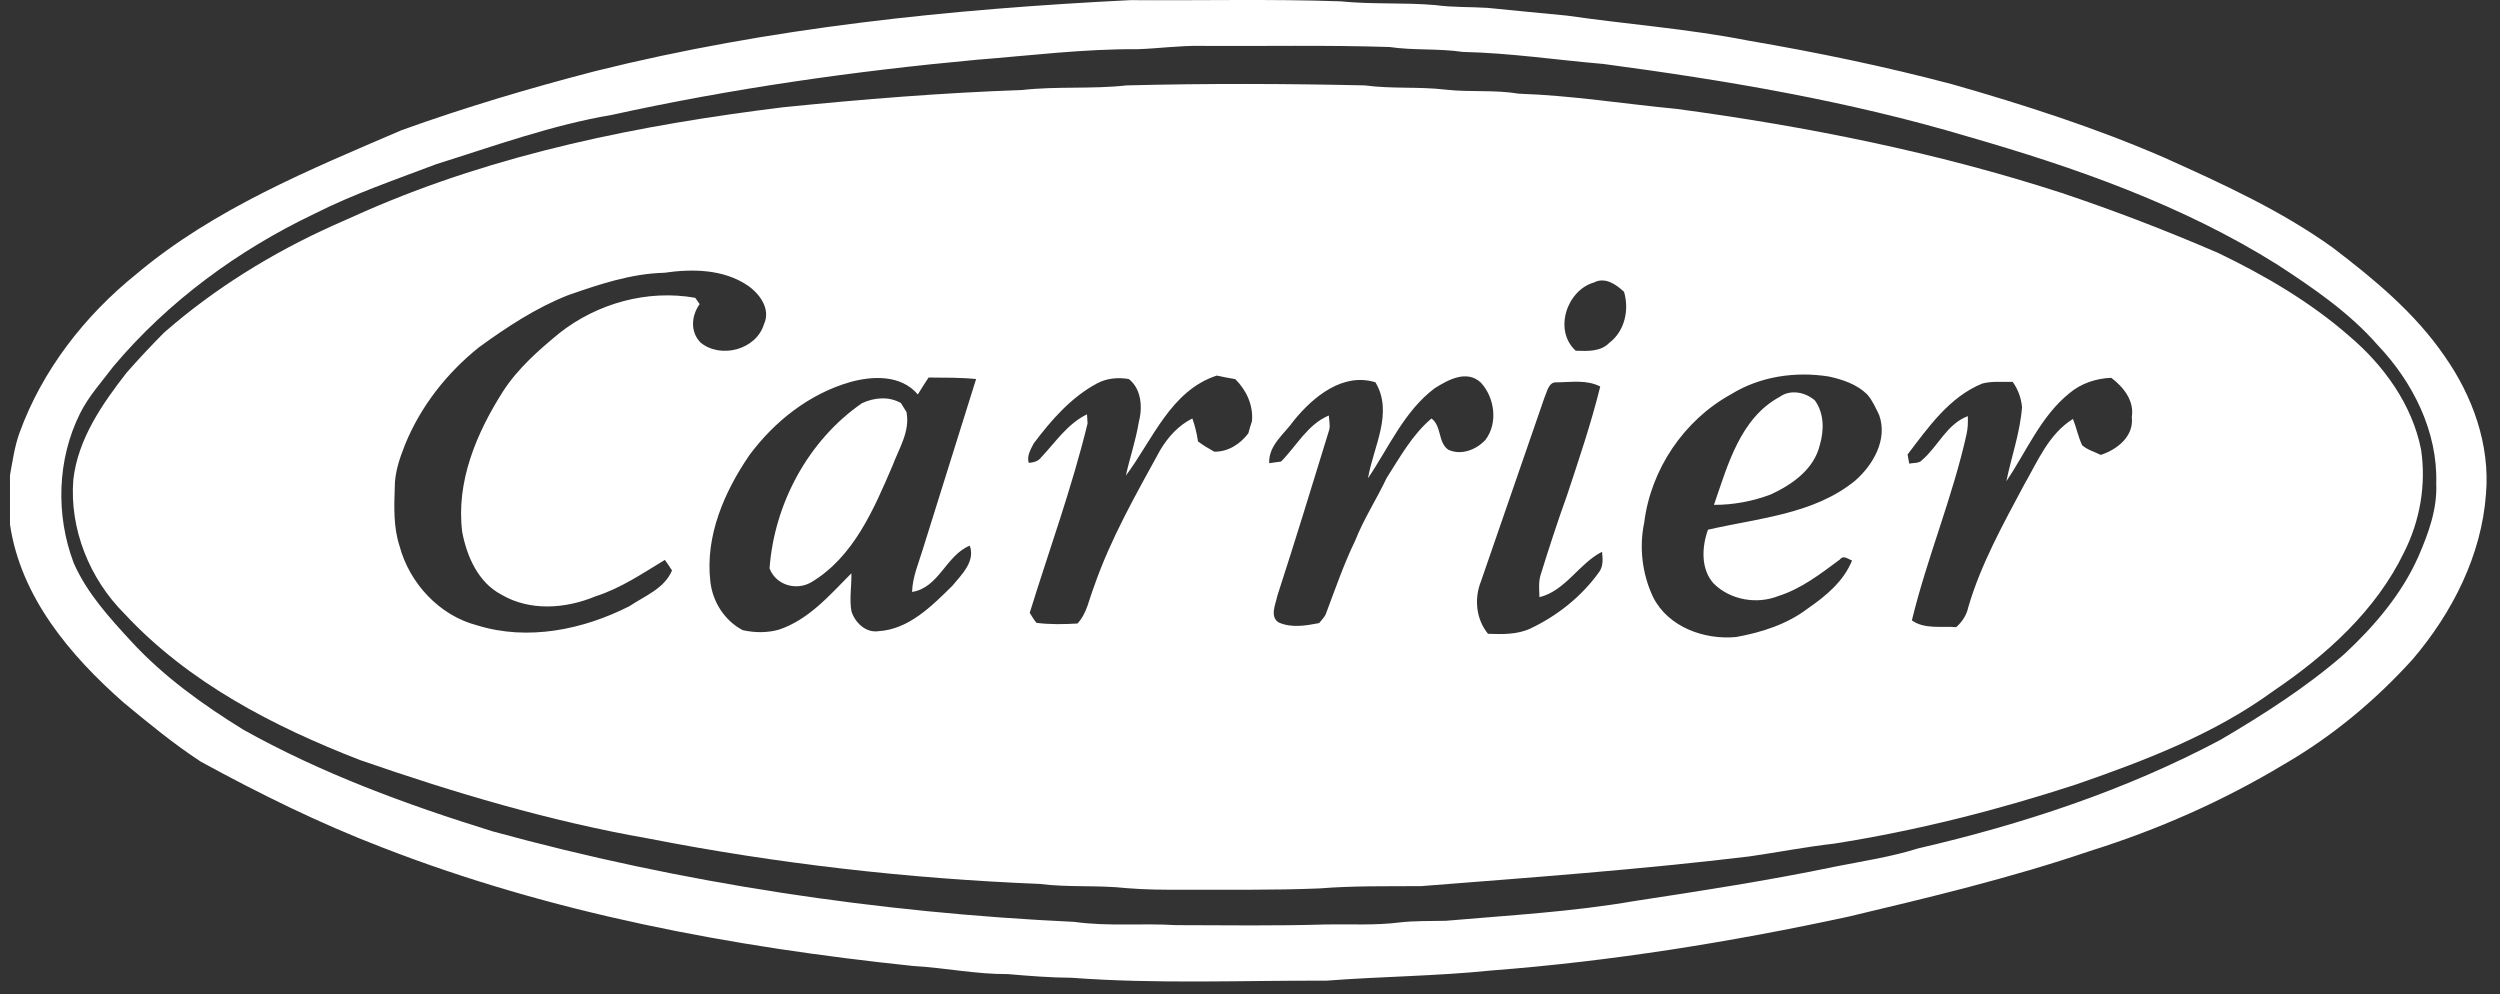 <?xml version="1.0" encoding="UTF-8"?> <svg xmlns="http://www.w3.org/2000/svg" width="176" height="70" viewBox="0 0 176 70" fill="none"><rect x="0" y="0" width="176" height="70" fill="#333333" stroke="none"/><path d="M41.873 5.016C54.207 1.937 66.91 0.639 79.577 0.01C84.509 0.047 89.443 -0.079 94.373 0.094C96.599 0.321 98.839 0.163 101.065 0.36C102.28 0.528 103.51 0.476 104.733 0.555C106.589 0.732 108.44 0.929 110.296 1.097C114.552 1.713 118.853 2.026 123.078 2.859C127.912 3.685 132.723 4.681 137.463 5.94C142.511 7.382 147.517 8.994 152.335 11.084C156.442 12.931 160.578 14.811 164.248 17.451C167.146 19.662 170.01 22.028 172.088 25.06C174.063 27.862 175.305 31.293 175.014 34.756C174.708 39.089 172.64 43.144 169.853 46.412C167.22 49.323 164.161 51.867 160.758 53.829C156.486 56.397 151.892 58.421 147.137 59.91C141.559 61.81 135.819 63.18 130.093 64.541C121.806 66.328 113.414 67.679 104.959 68.325C101.107 68.721 97.232 68.741 93.375 69.039C87.4 69.019 81.415 69.283 75.448 68.835C73.945 68.825 72.446 68.707 70.95 68.576C68.71 68.593 66.506 68.127 64.275 68.004C51.542 66.671 38.811 64.304 26.845 59.634C22.462 57.953 18.248 55.867 14.134 53.619C12.224 52.37 10.456 50.913 8.701 49.459C4.945 46.156 1.452 42.03 0.703 36.913V33.455C0.886 32.459 1.024 31.448 1.366 30.492C2.968 26.065 5.958 22.228 9.604 19.29C15.075 14.693 21.775 11.957 28.274 9.164C32.733 7.56 37.283 6.207 41.873 5.016ZM80.087 3.463C76.279 3.436 72.498 3.914 68.71 4.212C60.1 5.011 51.52 6.229 43.068 8.09C38.846 8.804 34.809 10.276 30.734 11.55C27.841 12.649 24.9 13.65 22.135 15.05C16.761 17.611 11.847 21.212 8.001 25.772C7.183 26.862 6.246 27.877 5.635 29.107C4.018 32.343 3.912 36.275 5.192 39.642C6.123 41.761 7.718 43.504 9.271 45.187C11.541 47.647 14.277 49.604 17.111 51.359C22.642 54.455 28.617 56.646 34.656 58.52C48.02 62.192 61.813 64.255 75.645 64.901C78.012 65.234 80.405 64.982 82.781 65.13C86.313 65.138 89.845 65.189 93.375 65.081C95.1 65.054 96.833 65.157 98.548 64.938C99.621 64.817 100.703 64.849 101.78 64.824C106.207 64.438 110.656 64.198 115.043 63.437C119.79 62.712 124.535 61.983 129.238 61.002C131.175 60.617 133.139 60.324 135.03 59.73C142.39 58.024 149.634 55.641 156.318 52.086C159.365 50.292 162.362 48.382 165.034 46.055C167.151 44.086 169.074 41.84 170.257 39.176C170.962 37.554 171.595 35.824 171.511 34.027C171.622 30.386 169.865 26.898 167.4 24.306C165.399 22.011 162.86 20.283 160.326 18.629C153.624 14.422 146.085 11.784 138.518 9.608C130.155 7.111 121.523 5.657 112.886 4.503C109.583 4.222 106.298 3.727 102.98 3.655C101.272 3.402 99.534 3.559 97.824 3.31C93.39 3.165 88.953 3.259 84.516 3.231C83.035 3.204 81.563 3.416 80.087 3.463Z" fill="white"></path><path d="M71.956 6.337C74.401 6.059 76.868 6.285 79.313 6.012C84.901 5.869 90.496 5.886 96.084 6.012C97.977 6.268 99.894 6.086 101.787 6.312C103.495 6.505 105.223 6.308 106.921 6.596C110.648 6.717 114.338 7.316 118.047 7.668C127.219 8.903 136.334 10.725 145.145 13.584C148.882 14.836 152.562 16.253 156.18 17.818C159.451 19.393 162.626 21.247 165.369 23.642C167.809 25.708 169.816 28.469 170.444 31.653C170.811 34.113 170.37 36.659 169.249 38.877C167.27 42.984 163.767 46.124 160.048 48.643C155.875 51.692 150.994 53.55 146.146 55.229C140.595 57.041 134.912 58.48 129.142 59.389C127.135 59.616 125.153 60.003 123.157 60.292C115.469 61.218 107.747 61.778 100.035 62.384C97.654 62.397 95.27 62.355 92.897 62.544C89.687 62.68 86.476 62.623 83.264 62.636C81.948 62.643 80.627 62.636 79.316 62.525C77.275 62.3 75.214 62.488 73.178 62.227C63.94 61.854 54.724 60.809 45.644 59.03C38.723 57.819 31.972 55.806 25.341 53.506C19.256 51.147 13.259 48.049 8.765 43.208C6.311 40.763 4.883 37.241 5.162 33.768C5.485 30.911 7.186 28.456 8.906 26.245C9.756 25.277 10.639 24.335 11.546 23.421C15.102 20.308 19.177 17.794 23.485 15.859C24.225 15.533 24.964 15.203 25.704 14.873C35.021 10.793 45.092 8.787 55.141 7.55C60.733 6.985 66.336 6.532 71.956 6.337ZM46.765 19.203C44.424 19.26 42.173 20.022 39.98 20.786C37.724 21.676 35.684 23.024 33.729 24.441C31.464 26.25 29.613 28.602 28.518 31.296C28.136 32.255 27.791 33.253 27.791 34.295C27.744 35.678 27.693 37.103 28.127 38.436C28.826 41.056 30.931 43.339 33.586 44.022C37.15 45.136 41.054 44.332 44.315 42.673C45.39 41.953 46.78 41.434 47.31 40.159C47.142 39.91 46.987 39.654 46.807 39.417C45.227 40.371 43.687 41.424 41.91 41.986C39.827 42.856 37.308 43.045 35.304 41.865C33.672 41.014 32.866 39.183 32.541 37.455C32.092 33.916 33.551 30.468 35.42 27.542C36.458 25.935 37.917 24.656 39.383 23.45C42.05 21.35 45.587 20.369 48.944 20.966C49.023 21.074 49.176 21.296 49.255 21.407C48.673 22.228 48.575 23.349 49.316 24.113C50.724 25.279 53.24 24.628 53.783 22.824C54.285 21.752 53.47 20.658 52.607 20.078C50.894 18.942 48.73 18.918 46.765 19.203ZM112.228 19.881C110.291 20.431 109.357 23.275 110.934 24.692C111.747 24.717 112.684 24.774 113.3 24.131C114.385 23.312 114.71 21.804 114.331 20.542C113.778 20.027 113.002 19.482 112.228 19.881ZM79.261 33.482C79.535 32.23 79.959 31.01 80.168 29.738C80.444 28.705 80.371 27.396 79.471 26.684C78.719 26.556 77.923 26.622 77.245 26.985C75.406 27.966 74.014 29.57 72.779 31.209C72.562 31.633 72.274 32.092 72.424 32.587C72.747 32.56 73.087 32.486 73.292 32.205C74.305 31.136 75.157 29.824 76.525 29.169C76.535 29.329 76.555 29.649 76.565 29.809C75.466 34.33 73.866 38.703 72.493 43.142C72.646 43.381 72.781 43.632 72.969 43.849C73.925 43.972 74.894 43.95 75.853 43.896C76.523 43.181 76.668 42.185 77.016 41.305C78.184 37.926 79.966 34.813 81.677 31.69C82.227 30.766 82.966 29.943 83.942 29.459C84.127 29.985 84.26 30.527 84.339 31.076C84.701 31.348 85.088 31.579 85.485 31.799C86.461 31.813 87.306 31.264 87.881 30.509C87.957 30.221 88.043 29.938 88.137 29.657C88.248 28.543 87.745 27.465 86.966 26.692C86.528 26.617 86.094 26.536 85.662 26.44C82.409 27.505 81.149 30.965 79.261 33.482ZM100.991 27.34C98.847 28.962 97.774 31.5 96.308 33.669C96.673 31.473 98.122 29.06 96.83 26.913C94.541 26.208 92.47 27.919 91.11 29.578C90.444 30.537 89.296 31.323 89.352 32.609C89.559 32.58 89.976 32.521 90.185 32.494C91.285 31.392 92.044 29.883 93.55 29.252C93.56 29.593 93.666 29.945 93.57 30.283C92.374 34.172 91.186 38.066 89.927 41.936C89.808 42.523 89.374 43.405 90.01 43.817C90.922 44.224 91.923 44.049 92.867 43.866C93.044 43.632 93.281 43.432 93.37 43.142C94.013 41.436 94.605 39.711 95.401 38.069C96.01 36.526 96.919 35.133 97.627 33.637C98.568 32.173 99.426 30.598 100.777 29.462C101.504 30.004 101.22 31.123 101.947 31.653C102.849 32.089 103.929 31.666 104.575 30.968C105.474 29.782 105.226 27.983 104.247 26.931C103.251 26.009 101.937 26.743 100.991 27.34ZM121.863 27.759C118.555 29.578 116.221 33.033 115.755 36.778C115.383 38.535 115.61 40.42 116.381 42.042C117.439 44.147 119.99 45.064 122.233 44.845C124.022 44.519 125.814 43.95 127.278 42.831C128.543 41.959 129.797 40.923 130.384 39.457C130.1 39.363 129.785 39.053 129.528 39.388C128.18 40.388 126.827 41.443 125.2 41.959C123.677 42.565 121.811 42.244 120.64 41.078C119.724 40.066 119.805 38.5 120.241 37.293C123.766 36.474 127.677 36.22 130.593 33.847C131.873 32.73 132.908 30.938 132.292 29.215C132.045 28.713 131.821 28.185 131.446 27.761C130.719 27.051 129.723 26.719 128.752 26.507C126.401 26.132 123.904 26.494 121.863 27.759ZM59.851 26.898C56.977 27.724 54.515 29.666 52.755 32.047C50.985 34.631 49.634 37.754 50.009 40.945C50.167 42.365 51.01 43.694 52.284 44.362C53.124 44.549 53.98 44.561 54.815 44.334C56.938 43.632 58.411 41.894 59.937 40.361C59.959 41.256 59.782 42.163 59.945 43.05C60.201 43.834 60.95 44.566 61.835 44.436C63.984 44.31 65.609 42.656 67.056 41.229C67.699 40.447 68.677 39.528 68.271 38.414C66.582 39.109 66.119 41.367 64.211 41.673C64.238 40.625 64.667 39.659 64.966 38.67C66.222 34.677 67.46 30.677 68.717 26.684C67.605 26.571 66.486 26.59 65.372 26.578C65.108 26.97 64.859 27.369 64.615 27.769C63.44 26.383 61.451 26.452 59.851 26.898ZM145.68 27.687C143.667 29.312 142.668 31.779 141.249 33.876C141.604 32.134 142.222 30.443 142.35 28.654C142.289 28.015 142.069 27.401 141.69 26.881C140.977 26.906 140.248 26.817 139.555 27C137.233 27.946 135.76 30.076 134.293 31.996C134.323 32.156 134.382 32.479 134.411 32.639C134.717 32.572 135.096 32.642 135.326 32.38C136.45 31.407 137.063 29.846 138.535 29.297C138.55 29.728 138.54 30.164 138.441 30.588C137.453 35.035 135.668 39.252 134.596 43.676C135.508 44.317 136.676 44.066 137.719 44.15C138.138 43.775 138.451 43.302 138.567 42.745C139.459 39.703 141.012 36.92 142.493 34.138C143.455 32.471 144.229 30.551 145.937 29.494C146.183 30.1 146.301 30.756 146.585 31.348C146.952 31.673 147.455 31.803 147.891 32.025C149.042 31.658 150.24 30.714 150.078 29.368C150.267 28.207 149.498 27.253 148.633 26.598C147.566 26.637 146.501 26.99 145.68 27.687ZM108.73 27.99C107.237 32.309 105.741 36.625 104.254 40.943C103.774 42.161 103.914 43.593 104.757 44.62C105.773 44.655 106.823 44.682 107.764 44.238C109.635 43.344 111.323 42.01 112.539 40.324C112.886 39.9 112.837 39.353 112.785 38.845C111.141 39.681 110.229 41.579 108.378 42.042C108.363 41.52 108.302 40.982 108.459 40.475C109.041 38.601 109.647 36.733 110.313 34.887C111.153 32.348 112.014 29.812 112.657 27.214C111.72 26.721 110.638 26.904 109.628 26.918C109.014 26.849 108.923 27.571 108.73 27.99Z" fill="white"></path><path d="M125.289 27.939C126.053 27.392 127.096 27.606 127.769 28.192C128.424 29.095 128.422 30.29 128.116 31.325C127.712 33.033 126.169 34.113 124.665 34.808C123.389 35.291 122.028 35.545 120.663 35.543C121.629 32.757 122.501 29.452 125.289 27.939Z" fill="white"></path><path d="M60.687 28.382C61.557 27.983 62.567 27.887 63.425 28.375C63.524 28.535 63.721 28.851 63.819 29.011C64.078 30.379 63.285 31.572 62.828 32.797C61.52 35.841 60.107 39.183 57.147 40.97C56.085 41.618 54.616 41.202 54.177 40.011C54.51 35.454 56.903 30.993 60.687 28.382Z" fill="white"></path></svg> 